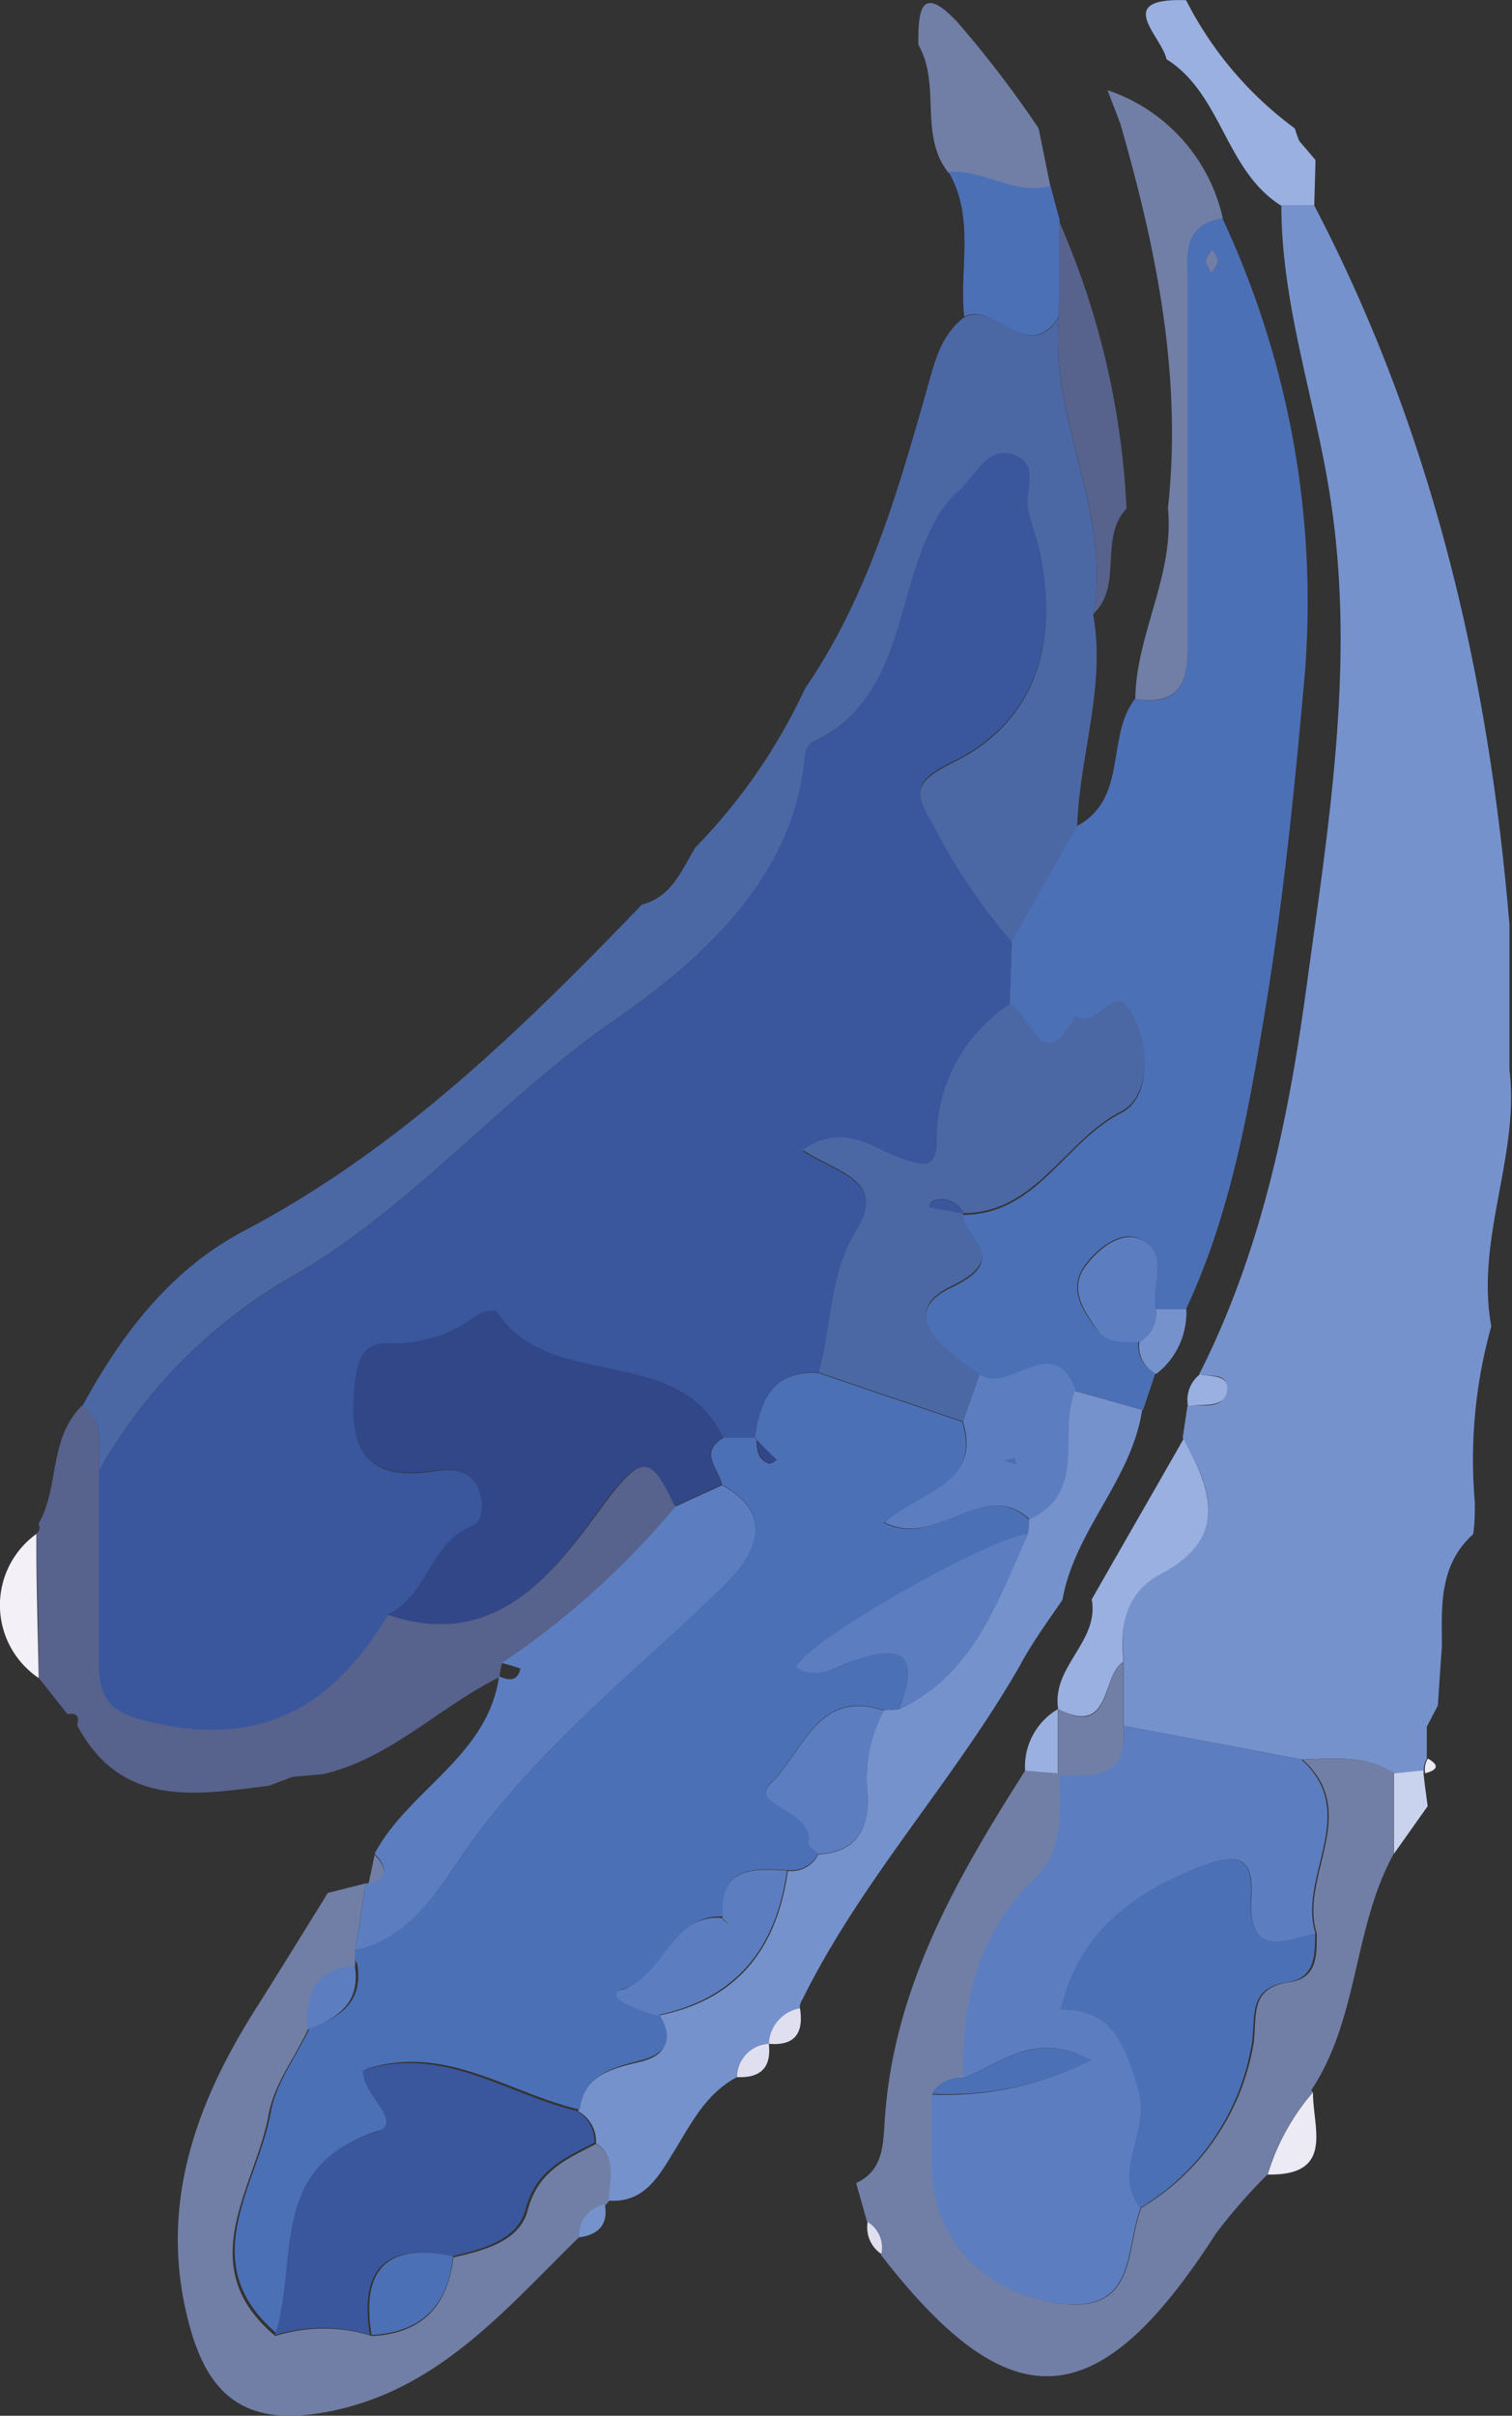 <?xml version="1.0" encoding="UTF-8"?> <svg xmlns="http://www.w3.org/2000/svg" viewBox="0 0 70.8 113.07"><rect x="0" y="0" width="70.8" height="113.07" fill="#333333" stroke="none"/> <defs> <style>.cls-1{fill:#99b0e0;}.cls-2{fill:#7692cd;}.cls-3{fill:#cad3ed;}.cls-4{fill:#eceaf4;}.cls-5{fill:#fcfcfc;}.cls-6{fill:#717fa6;}.cls-7{fill:#57628d;}.cls-8{fill:#f3f0f8;}.cls-9{fill:#dfdfef;}.cls-10{fill:#5c7ec1;}.cls-11{fill:#4b68a5;}.cls-12{fill:#4c70b6;}.cls-13{fill:#3a579d;}.cls-14{fill:#314787;}</style> </defs> <g id="Слой_2" data-name="Слой 2"> <g id="Слой_1-2" data-name="Слой 1"> <path class="cls-1" d="M54.62,2.77c-.23-1.1-2.53-2.88.92-2.76a17,17,0,0,0,5.09,6,5.89,5.89,0,0,0,.21.59l.76.89-.06,2.14H60C57.37,8,57.23,4.41,54.62,2.77Z"></path> <path class="cls-2" d="M60,9.6h1.53c5.52,10.56,8.17,21.89,9.15,33.68l0,6.8c.49,4-1.6,7.9-.85,12a23.13,23.13,0,0,0-.77,8.24c0,.49,0,1-.08,1.49-1.59,1.43-1.48,3.34-1.46,5.23-.07.93-.13,1.85-.19,2.78l-.52,1c0,.5,0,1,0,1.5a.93.93,0,0,0-.12.69l-.11-.11L65.26,83c-1.34-.88-2.84-.69-4.32-.65l-8.32-1.57c0-1,0-2,0-3.06-.18-1.7.12-3.25,1.76-4.11,3.19-1.68,2.35-3.94,1-6.31l.22-1.48c.65-.14,1.64.23,1.82-.68s-.73-.7-1.27-.81c2.93-5.78,4.2-12,5.06-18.37,1-7.34,2.21-14.69,1.16-22.13C61.72,19.07,60,14.48,60,9.6Z"></path> <path class="cls-3" d="M66.85,84.54l-1.58,2.23c0-1.26,0-2.51,0-3.77l1.37-.13C66.7,83.43,66.78,84,66.85,84.54Z"></path> <path class="cls-3" d="M66.85,80.79l.52-1Z"></path> <path class="cls-4" d="M66.74,83a.93.93,0,0,1,.12-.69C67.41,82.62,67.32,82.84,66.74,83Z"></path> <path class="cls-5" d="M61.6,7.47l-.76-.89Z"></path> <path class="cls-6" d="M54.69,23.79c.67-6.16-.53-12.1-2.23-18l-.6-1.57a8.22,8.22,0,0,1,5.4,6c-2,.34-1.62,1.89-1.63,3.2q0,8.15,0,16.3c0,1.73,0,3.36-2.47,3C53.2,29.67,55,26.92,54.69,23.79Z"></path> <path class="cls-6" d="M48.63,6c.19.91.37,1.83.56,2.74-1.69.49-3.13-.79-4.77-.64C43,6.3,44.09,4,43,2.09,43,.64,43.05-.84,44.8,1A51,51,0,0,1,48.63,6Z"></path> <path class="cls-6" d="M65.26,83c0,1.26,0,2.51,0,3.77-1.91,3.47-1.62,7.7-3.86,11.06l.07.1a10.54,10.54,0,0,0-2.12,3.85,25.26,25.26,0,0,0-2.42,2.77c-5.51,8.58-9.59,8.85-15.67,1a1.42,1.42,0,0,0-.64-1.5c-.18-.62-.35-1.24-.53-1.87,1.22-.57,1.26-1.68,1.33-2.81C41.79,93.14,44.74,88,48,82.88l1.57.08.07.07c0,1.73.24,3.55-1.17,4.9-2.66,2.57-3.41,5.8-3.34,9.33a1.51,1.51,0,0,0-1.47.78c0,1.11,0,2.23,0,3.34,0,3.41,2.38,5.87,5.85,6.41,3.75.58,3.18-2.48,3.93-4.45a11.05,11.05,0,0,0,5.22-7.48c.28-1.24-.32-2.81,1.71-3.08,1.34-.19,1.28-1.28,1.29-2.28-.85-2.66,2.13-5.65-.67-8.15C62.42,82.31,63.92,82.12,65.26,83Z"></path> <path class="cls-7" d="M1.8,71.33c1-1.74.46-4,2.06-5.56,1.13.79.69,2,.79,3,0,3,0,6,0,8.92,0,1.91.62,2.47,2.76,2.92,5.14,1.07,8.31-1,10.77-5.08,5.12,1.77,7.82-2,10.13-5.16,1.84-2.48,2.28-2.17,3.35.11a38.31,38.31,0,0,1-8.16,7.4,3.22,3.22,0,0,0-.11.62l0,0c-2.82,1.39-5.08,3.79-8.25,4.54l-1.46.13-1.07.41c-3.43.43-6.92,1.07-9-2.83.12-.41,0-.59-.45-.52l-1.35-1.7c0-2.25-.07-4.49-.11-6.74A.34.34,0,0,0,1.8,71.33Z"></path> <path class="cls-6" d="M27.11,104.72c-3.62,3.53-6.86,7.5-12.42,8.27-3.31.45-4.89-1-5.73-3.84-1.6-5.45,0-10.29,2.86-14.88,1.19-1.88,2.36-3.78,3.53-5.67l1.78-.45c-.16,1-.33,2.1-.5,3.14,0,.25,0,.49,0,.73-1.86.15-2.34,1.33-2.22,3-.63,1.31-1.58,2.56-1.83,3.94-.62,3.45-3.64,7.06.31,10.38a7.53,7.53,0,0,1,4.53,0c2.35-.12,3.55-1.41,3.81-3.68,1.43-.33,3.1-.74,3.48-2.21.49-1.85,1.84-2.4,3.22-3.11,1,.73.64,1.74.59,2.69l-.18.19A1.5,1.5,0,0,0,27.11,104.72Z"></path> <path class="cls-2" d="M28.5,103c.05-1,.4-2-.59-2.69a1.62,1.62,0,0,0-.83-1.49c.22-1.69,1.58-2,2.88-2.31s1.51-1.07.83-2.16c3.74-.73,5.59-3.14,6.1-6.78a1.42,1.42,0,0,0,1.43-.77c1.75-.09,2.36-1.16,2.31-2.75a6.72,6.72,0,0,1,.76-4L42.1,80c3.48-1.65,4.6-5,6-8.19,0-.24.06-.47.08-.71,2.73-1.3,1.27-4.09,2.15-6l3.15.89c-.49,3.28-3.16,5.64-3.73,8.89-.68,1-1.42,2-2,3.09-3.09,5.39-7.4,10-10.17,15.6a.74.74,0,0,0-.13.48A1.77,1.77,0,0,0,36,95.66h0a1.57,1.57,0,0,0-1.49,1.56c-1.48.78-2.17,2.22-3,3.56C30.82,101.9,30.14,103.12,28.5,103Z"></path> <path class="cls-8" d="M1.7,71.8c0,2.25.07,4.49.11,6.74A4.11,4.11,0,0,1,1.7,71.8Z"></path> <path class="cls-4" d="M59.36,101.78a10.54,10.54,0,0,1,2.12-3.85C61.47,99.6,62.51,101.84,59.36,101.78Z"></path> <path class="cls-9" d="M34.51,97.22A1.57,1.57,0,0,1,36,95.66C36.13,96.78,35.61,97.27,34.51,97.22Z"></path> <path class="cls-9" d="M36,95.66A1.77,1.77,0,0,1,37.46,94C37.64,95.15,37.23,95.77,36,95.66Z"></path> <path class="cls-2" d="M27.11,104.72a1.5,1.5,0,0,1,1.21-1.55C28.5,104.13,28,104.61,27.11,104.72Z"></path> <path class="cls-9" d="M40.63,104a1.42,1.42,0,0,1,.64,1.5A1.49,1.49,0,0,1,40.63,104Z"></path> <path class="cls-10" d="M45.1,97.26c-.07-3.53.68-6.76,3.34-9.33,1.41-1.35,1.18-3.17,1.17-4.9,1.61.07,3.21.12,3-2.25l8.32,1.57c2.8,2.5-.18,5.49.67,8.15-1.57.4-3.2,1.13-3-1.76.12-2.1-.92-1.95-2.64-1.27-3.14,1.27-5.45,3.14-6.28,6.58,2.3,0,3,1.42,3.64,3.77.58,2-1.27,3.77.09,5.52-.75,2-.18,5-3.93,4.45-3.47-.54-5.82-3-5.85-6.41,0-1.11,0-2.23,0-3.34a15,15,0,0,0,7.43-1.61C48.5,95,46.88,96.58,45.1,97.26Z"></path> <path class="cls-1" d="M49.55,80c-.33-2,1.94-3.16,1.57-5.14,1.43-2.51,2.87-5,4.3-7.51,1.3,2.37,2.14,4.63-1.05,6.31-1.64.86-1.94,2.41-1.76,4.11C51.55,78.41,52.09,81.3,49.55,80Z"></path> <path class="cls-6" d="M49.55,80c2.54,1.35,2-1.54,3.06-2.23,0,1,0,2,0,3.06.2,2.37-1.4,2.32-3,2.25L49.54,83c0-1,0-2,0-3Z"></path> <path class="cls-1" d="M55.63,65.82a1.52,1.52,0,0,1,.55-1.49c.54.11,1.43,0,1.27.81S56.28,65.68,55.63,65.82Z"></path> <path class="cls-11" d="M4.65,68.81c-.1-1.06.34-2.25-.79-3C5.7,62.42,8,59.42,11.43,57.61c7.26-3.82,13-9.43,18.63-15.27,1.39-.36,1.85-1.59,2.49-2.66a26.88,26.88,0,0,0,5.15-7.46C40.6,28,42,23.16,43.37,18.34c.38-1.31.63-2.61,1.78-3.49,1.47-.76,3,2.26,4.43,0-.46,4.76,2.5,9.12,1.61,13.93.6,3.36-.65,6.59-.75,9.91l-3.07,5.41a27,27,0,0,1-3.68-5.47c-.91-1.5-.95-2,.94-2.94,3.69-1.81,4.91-5.25,4.12-9.51-.13-.73-.39-1.44-.59-2.16-.24-.91.47-2.27-.68-2.68s-1.82,1-2.62,1.71a5.26,5.26,0,0,0-1.09,1.49C41.94,28,42.38,32.69,38,34.77a.86.86,0,0,0-.3.65c-.5,5.87-5.29,9.81-8.94,12.34-5.37,3.73-9.58,8.85-15.1,12A24.11,24.11,0,0,0,4.65,68.81Z"></path> <path class="cls-12" d="M47.37,44.07l3.07-5.41c2.39-1.3,1.34-4.17,2.7-5.94,2.49.39,2.48-1.24,2.47-3q0-8.16,0-16.3c0-1.31-.33-2.86,1.63-3.2a42.39,42.39,0,0,1,3.87,21.18c-.47,5.32-1,10.64-1.87,15.89-.78,4.74-1.62,9.53-3.71,14H54.12c-.2-1.14.65-2.68-.76-3.31-.89-.4-1.91.4-2.52,1.19-.85,1.1-.17,2.13.47,3,.48.69,1.3.59,2,.61a1.46,1.46,0,0,0,.79,1.5L53.52,66l-3.15-.89c-1.07-2.83-3.12.21-4.5-.74-1.54-1.09-4-2.83-1.31-4.11,2.92-1.38.41-2.32.54-3.4h0c3.45,0,4.75-3.42,7.41-4.77,1.41-.72,1.33-3.21.37-4.77-.71-1.17-1.58.91-2.54.31-1.6,3-2.07-.22-3.07-.55Zm9.35-31.28c.12-.2.31-.37.31-.55s-.16-.37-.26-.56c-.11.17-.3.34-.31.52S56.62,12.58,56.72,12.79Z"></path> <path class="cls-2" d="M54.14,64.31a1.46,1.46,0,0,1-.79-1.5,1.54,1.54,0,0,0,.77-1.53h1.43A3.63,3.63,0,0,1,54.14,64.31Z"></path> <path class="cls-12" d="M49.58,14.82c-1.46,2.29-3-.73-4.43,0-.24-2.26.52-4.62-.73-6.77,1.64-.15,3.08,1.13,4.77.64.14.54.28,1.07.43,1.61C49.61,11.83,49.59,13.32,49.58,14.82Z"></path> <path class="cls-7" d="M52.75,23.81c-1.32,1.39-.13,3.58-1.56,4.93.89-4.8-2.07-9.16-1.61-13.92,0-1.5,0-3,0-4.49A37.81,37.81,0,0,1,52.75,23.81Z"></path> <path class="cls-12" d="M53.39,103.34c-1.36-1.75.49-3.5-.09-5.52-.68-2.35-1.34-3.77-3.64-3.77.83-3.44,3.14-5.31,6.28-6.58,1.72-.68,2.76-.83,2.64,1.27-.17,2.89,1.46,2.16,3,1.76,0,1,0,2.09-1.29,2.28-2,.27-1.43,1.84-1.71,3.08A11.05,11.05,0,0,1,53.39,103.34Z"></path> <path class="cls-12" d="M45.1,97.26c1.78-.68,3.4-2.24,6-.83A15,15,0,0,1,43.63,98,1.51,1.51,0,0,1,45.1,97.26Z"></path> <path class="cls-1" d="M49.53,80c0,1,0,2,0,3L48,82.88A3.12,3.12,0,0,1,49.53,80Z"></path> <path class="cls-13" d="M47.37,44.07l-.09,3a7.57,7.57,0,0,0-3.42,6.28c0,1.55-.72,1.22-1.57.94-1.38-.46-2.67-1.78-4.7-.42,1.5,1,4,1.42,2.53,3.73C38.81,59.63,39,62,38.33,64.24c-2.16-.1-2.71,1.35-2.95,3.09l0,0H33.88c-2.09-4.52-8.1-2.08-10.61-5.92-.07-.11-.76,0-1,.23a6.41,6.41,0,0,1-4.16,1.26c-1.1,0-1.35.81-1.46,1.78-.32,2.74.12,4.71,3.62,4.19.8-.12,1.8-.17,2.18.91.22.62.22,1.45-.35,1.68-2,.8-2.09,3.29-3.94,4.14-2.46,4.08-5.63,6.15-10.77,5.08-2.14-.45-2.78-1-2.76-2.92,0-3,0-6,0-8.92a24.11,24.11,0,0,1,9-9.05c5.52-3.15,9.73-8.27,15.1-12,3.65-2.53,8.44-6.47,8.94-12.34a.86.86,0,0,1,.3-.65c4.34-2.08,3.9-6.8,5.73-10.26A5.26,5.26,0,0,1,44.86,23c.8-.69,1.34-2.16,2.62-1.71s.44,1.77.68,2.68c.2.72.46,1.43.59,2.16.79,4.26-.43,7.7-4.12,9.51-1.89.92-1.85,1.44-.94,2.94A27,27,0,0,0,47.37,44.07Z"></path> <path class="cls-14" d="M18.14,75.57c1.85-.85,2-3.34,3.94-4.14.57-.23.57-1.06.35-1.68-.38-1.08-1.38-1-2.18-.91-3.5.52-3.94-1.45-3.62-4.19.11-1,.36-1.77,1.46-1.78a6.41,6.41,0,0,0,4.16-1.26c.26-.21.95-.34,1-.23,2.51,3.84,8.52,1.4,10.61,5.92-1.19.7-.2,1.46-.07,2.2l-2.19,1c-1.07-2.28-1.51-2.59-3.35-.11C26,73.53,23.26,77.34,18.14,75.57Z"></path> <path class="cls-10" d="M31.62,70.52l2.19-1c3.41,1.84.28,4.52-.3,5.08C29.43,78.52,25,82,21.69,86.77c-1.2,1.73-2.54,4-5.06,4.52.17-1,.34-2.09.5-3.14l.12,0c.89-.29.92-.77.29-1.38,1.58-3,5.3-4.55,5.83-8.31l0,0c.45.2.86.26,1-.36a8.2,8.2,0,0,0-.87-.26A38.31,38.31,0,0,0,31.62,70.52Z"></path> <path class="cls-12" d="M16.63,91.29c2.52-.56,3.86-2.79,5.06-4.52C25,82,29.43,78.52,33.51,74.58c.58-.56,3.71-3.24.3-5.08-.13-.74-1.12-1.5.07-2.2H35.4c.07.48,0,1,.63,1.21.09,0,.22-.1.32-.16-.32-.34-.64-.69-1-1,.24-1.74.79-3.19,2.95-3.09l6.76,2.29c.9,3-2,3.29-3.67,4.73,2.56,1.24,4.59-2.19,6.8-.15,0,.24,0,.47-.08.71C46.38,71.93,38,76.71,37.25,78c1,.67,2,0,2.77-.3,2.75-.93,2.85.21,2.08,2.29l-.71.06c-3.09-1.06-3.82,2-5.28,3.38-1.11,1,2,1.25,1.75,2.8,0,.15.3.35.46.53a1.42,1.42,0,0,1-1.43.77c-1.59-.07-3.23-.21-3,2.18l0,0c-2.38-.17-2.61,2.68-4.68,3.37-.91.3.84,1,1.65,1.19.68,1.09.44,1.82-.83,2.16s-2.66.62-2.88,2.31c-3.28-.75-6.27-3.1-10-1.9-.15,1.14,2,2.46.58,2.89-5.11,1.59-3.62,6.14-4.74,9.51-3.95-3.32-.93-6.93-.31-10.38.25-1.38,1.2-2.63,1.83-3.94,1.41-.49,2.51-1.2,2.22-3C16.61,91.78,16.62,91.54,16.63,91.29Z"></path> <path class="cls-13" d="M12.87,109.3c1.12-3.37-.37-7.92,4.74-9.51C19,99.36,16.88,98,17,96.9c3.78-1.2,6.77,1.15,10,1.9a1.62,1.62,0,0,1,.83,1.49c-1.38.71-2.73,1.26-3.22,3.11-.38,1.47-2.05,1.88-3.48,2.21-3.11-.67-4.31.63-3.81,3.68A7.53,7.53,0,0,0,12.87,109.3Z"></path> <path class="cls-12" d="M17.4,109.29c-.5-3.05.7-4.35,3.81-3.68C21,107.88,19.75,109.17,17.4,109.29Z"></path> <path class="cls-10" d="M16.61,92c.29,1.76-.81,2.47-2.22,3C14.27,93.35,14.75,92.17,16.61,92Z"></path> <path class="cls-10" d="M48.22,71.11c-2.21-2-4.24,1.39-6.8.15,1.63-1.44,4.57-1.77,3.67-4.73l.78-2.21c1.38,1,3.43-2.09,4.5.74C49.49,67,51,69.81,48.22,71.11Zm-1.14-2.74.5.16-.08-.29Z"></path> <path class="cls-10" d="M42.1,80c.77-2.08.67-3.22-2.08-2.29-.79.26-1.77,1-2.77.3.72-1.31,9.13-6.09,10.89-6.2C46.7,75,45.58,78.36,42.1,80Z"></path> <path class="cls-10" d="M33.85,89.73c-.19-2.39,1.45-2.25,3-2.18-.51,3.64-2.36,6-6.1,6.78-.81-.2-2.56-.89-1.65-1.19,2.07-.69,2.3-3.54,4.68-3.37l.34.3Z"></path> <path class="cls-10" d="M38.32,86.78c-.16-.18-.49-.38-.46-.53.24-1.55-2.86-1.76-1.75-2.8,1.46-1.37,2.19-4.44,5.28-3.38a6.72,6.72,0,0,0-.76,4C40.68,85.62,40.07,86.69,38.32,86.78Z"></path> <path class="cls-6" d="M17.54,86.82c.63.61.6,1.09-.29,1.38C17.35,87.74,17.45,87.28,17.54,86.82Z"></path> <path class="cls-11" d="M45.87,64.32l-.78,2.21-6.76-2.29c.64-2.22.48-4.61,1.79-6.69,1.44-2.31-1-2.71-2.53-3.73,2-1.36,3.32,0,4.7.42.85.28,1.59.61,1.57-.94A7.57,7.57,0,0,1,47.28,47c1,.33,1.47,3.53,3.07.55,1,.6,1.83-1.48,2.54-.31,1,1.56,1,4.05-.37,4.77-2.66,1.35-4,4.76-7.4,4.77a1.16,1.16,0,0,0-1.44-.57c-.08,0-.12.18-.18.28l1.6.3c-.13,1.08,2.38,2-.54,3.4C41.88,61.49,44.33,63.23,45.87,64.32Z"></path> <path class="cls-10" d="M54.12,61.28a1.54,1.54,0,0,1-.77,1.53c-.74,0-1.56.08-2-.61-.64-.91-1.32-1.94-.47-3,.61-.79,1.63-1.59,2.52-1.19C54.77,58.6,53.92,60.14,54.12,61.28Z"></path> <path class="cls-6" d="M56.72,12.79c-.1-.21-.27-.41-.26-.59s.2-.35.31-.52c.1.19.27.38.26.56S56.84,12.59,56.72,12.79Z"></path> <path class="cls-14" d="M35.38,67.33c.33.34.65.69,1,1-.1.06-.23.18-.32.16-.62-.18-.56-.73-.63-1.21Z"></path> <path class="cls-12" d="M47.08,68.37l.42-.13.08.29Z"></path> <path class="cls-2" d="M33.85,89.73l.31.34-.34-.3Z"></path> <path class="cls-13" d="M45.1,56.81l-1.6-.3c.06-.1.1-.25.18-.28a1.16,1.16,0,0,1,1.44.57Z"></path> </g> </g> </svg> 